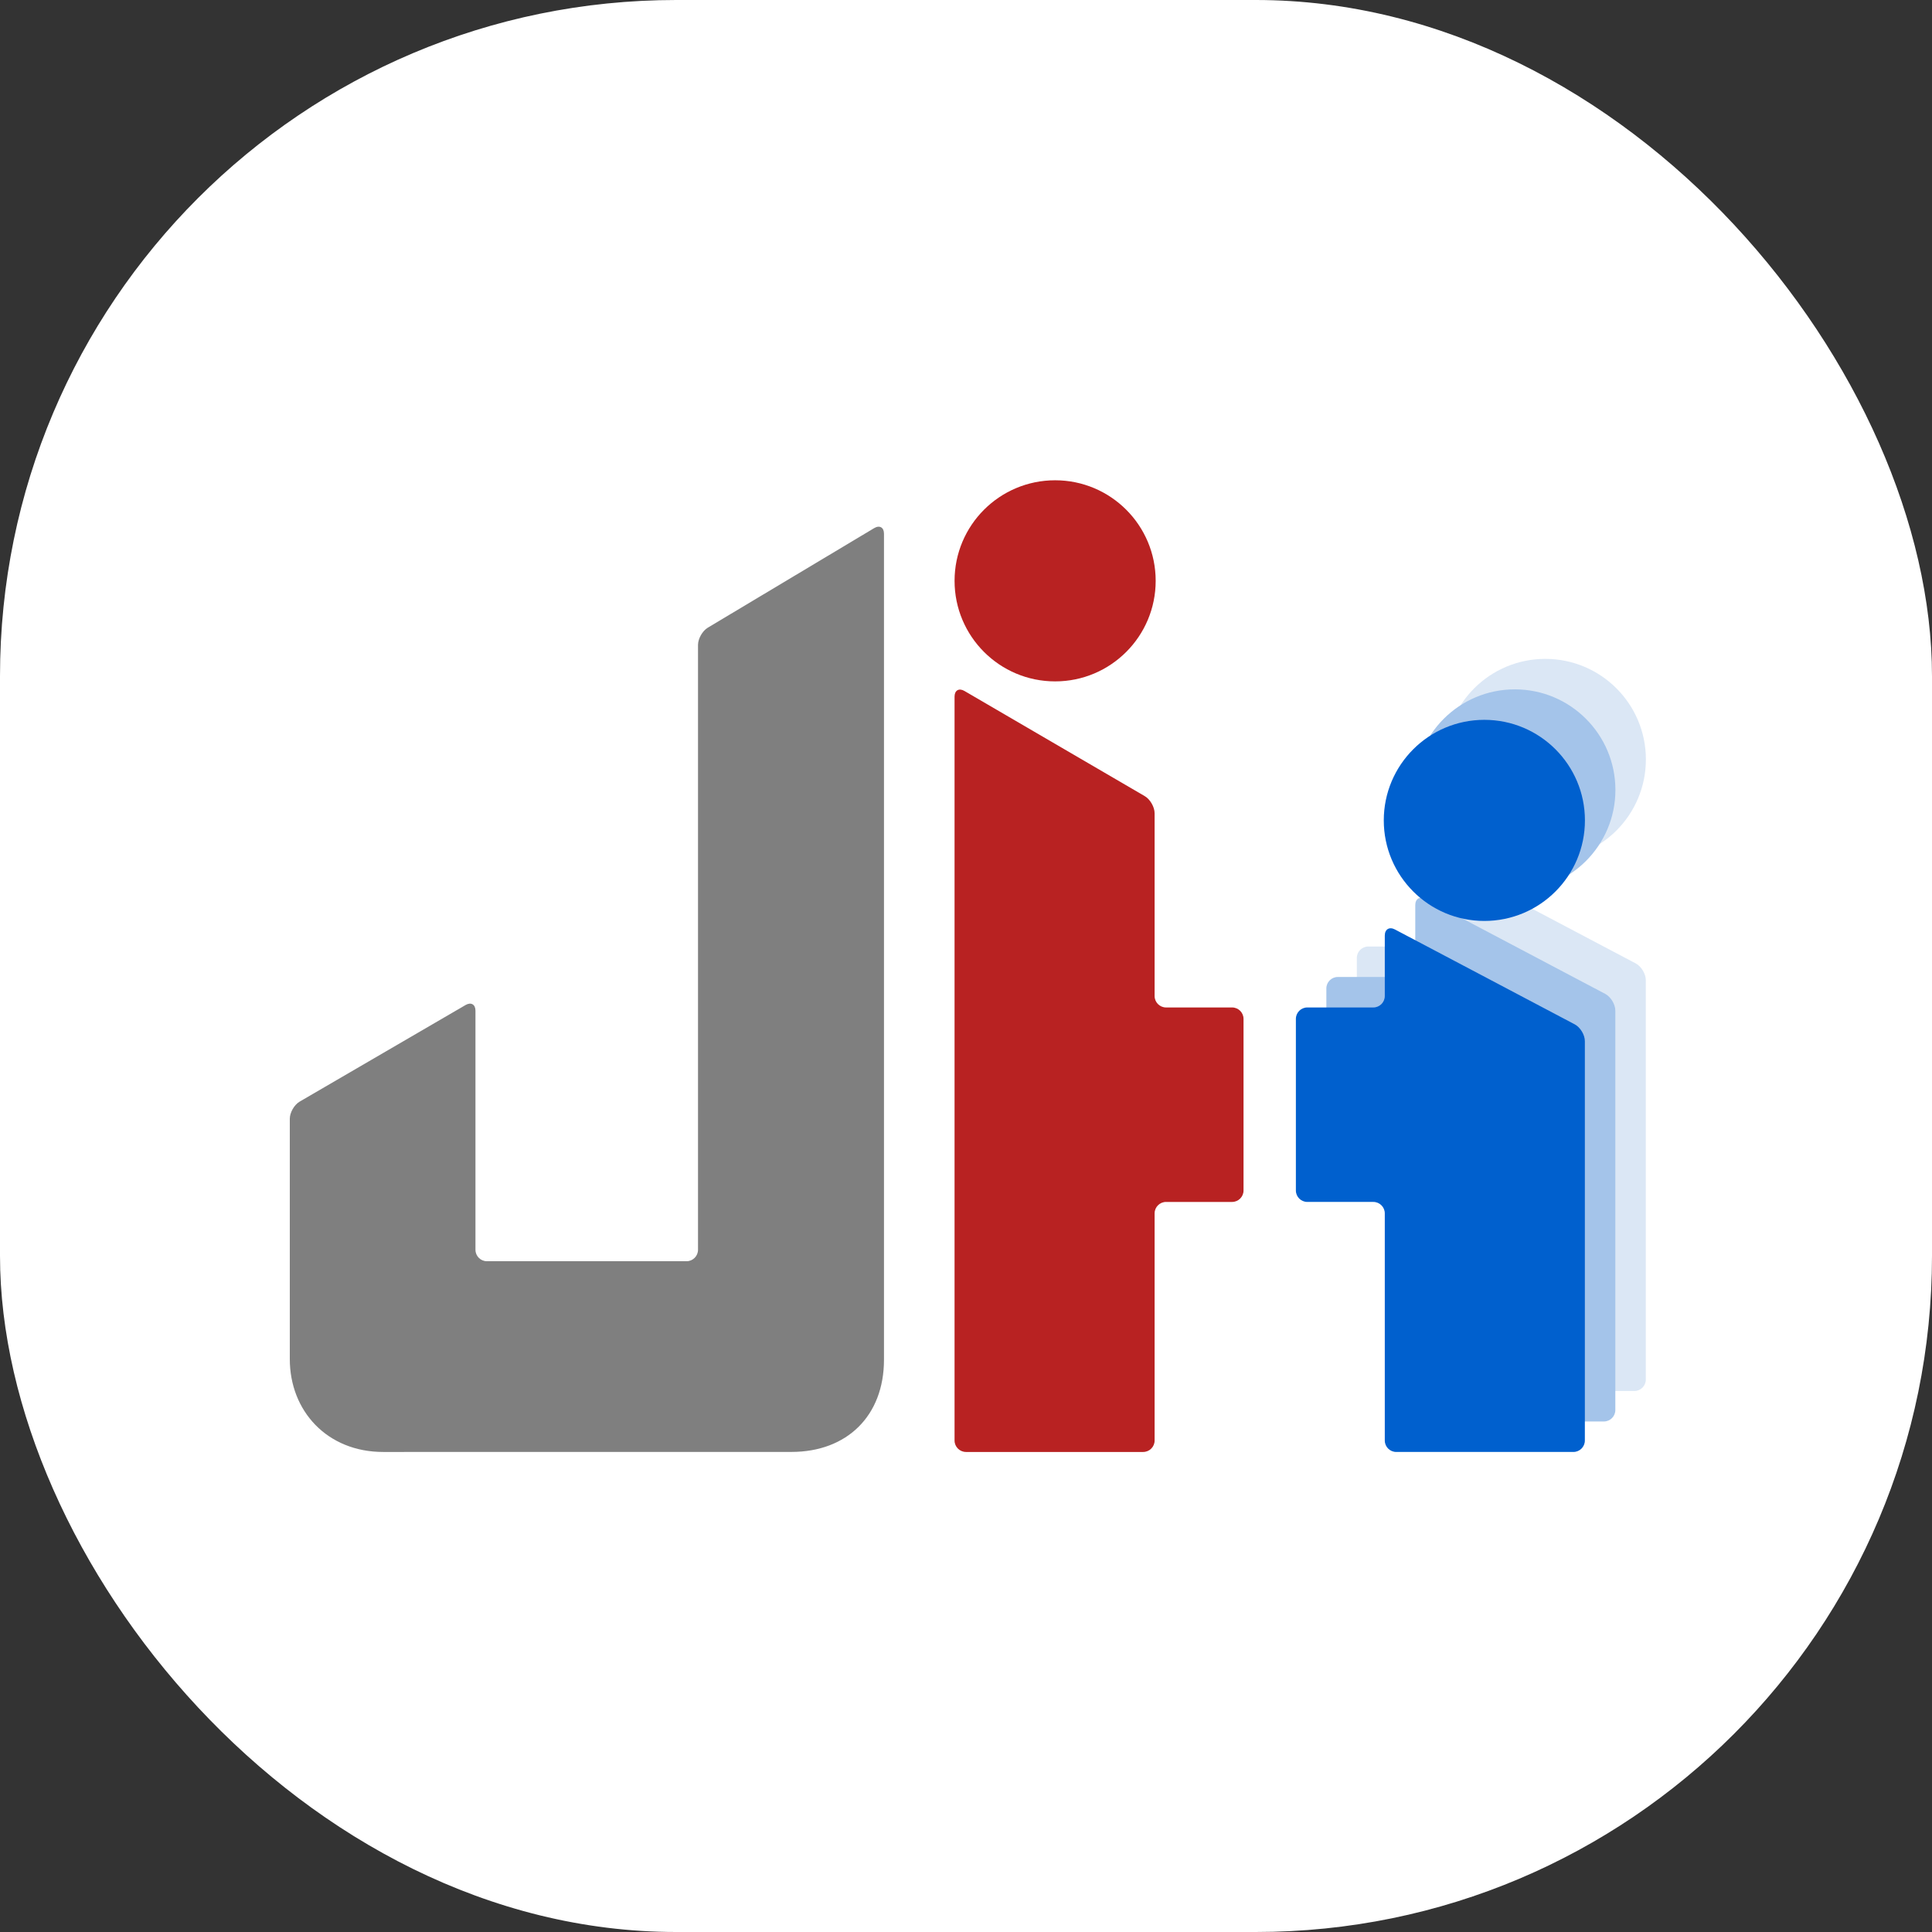 <svg xmlns="http://www.w3.org/2000/svg" version="1.1" xmlns:xlink="http://www.w3.org/1999/xlink" width="1000" height="1000"><rect width="100%" height="100%" fill="#333333" stroke="none"/><g clip-path="url(#SvgjsClipPath1016)"><rect width="1000" height="1000" fill="#ffffff"></rect><g transform="matrix(1.972,0,0,1.972,150,248.592)"><svg xmlns="http://www.w3.org/2000/svg" version="1.1" xmlns:xlink="http://www.w3.org/1999/xlink" width="355.938px" height="255.043px"><svg version="1.1" id="jh-ibl-logo" xmlns="http://www.w3.org/2000/svg" xmlns:xlink="http://www.w3.org/1999/xlink" x="0px" y="0px" width="355.938px" height="255.043px" viewBox="0 0 355.938 255.043" enable-background="new 0 0 355.938 255.043" xml:space="preserve">
<g id="hb3">
	<path fill="#DBE7F5" d="M355.918,131.205c0-1.65-1.195-3.63-2.654-4.4l-47.203-24.909
		c-1.459-0.77-2.654-0.05-2.654,1.6v15.875c0,1.65-1.35,3-3,3h-17.338c-1.65,0-3,1.35-3,3v45.044c0,1.65,1.35,3,3,3h17.338
		c1.65,0,3,1.35,3,3v59.626c0,1.65,1.35,3,3,3h46.512c1.65,0,3-1.35,3-3V131.205z"></path>
</g>
<ellipse id="ha3" fill="#DBE7F5" cx="329.539" cy="73.27" rx="26.398" ry="26.393"></ellipse>
<g id="hb2">
	<path fill="#A4C4EA" d="M347.918,139.205c0-1.65-1.195-3.63-2.654-4.4l-47.203-24.909
		c-1.459-0.77-2.654-0.05-2.654,1.6v15.875c0,1.65-1.35,3-3,3h-17.338c-1.65,0-3,1.35-3,3v45.044c0,1.65,1.35,3,3,3h17.338
		c1.65,0,3,1.35,3,3v59.626c0,1.65,1.35,3,3,3h46.512c1.65,0,3-1.35,3-3V139.205z"></path>
</g>
<ellipse id="ha2" fill="#A4C4EA" cx="321.539" cy="81.27" rx="26.398" ry="26.393"></ellipse>
<g id="hb1">
	<path fill="#0060CE" d="M339.918,147.205c0-1.65-1.195-3.63-2.654-4.4l-47.203-24.909
		c-1.459-0.77-2.654-0.05-2.654,1.6v15.875c0,1.65-1.35,3-3,3h-17.338c-1.65,0-3,1.35-3,3v45.044c0,1.65,1.35,3,3,3h17.338
		c1.65,0,3,1.35,3,3v59.626c0,1.65,1.35,3,3,3h46.512c1.65,0,3-1.35,3-3V147.205z"></path>
</g>
<ellipse id="ha1" fill="#0060CE" cx="313.539" cy="89.27" rx="26.398" ry="26.393"></ellipse>
<g id="hb0">
	<path fill="#B82222" d="M174.48,56.785c0-1.65,1.166-2.32,2.591-1.489L224.398,82.9
		c1.426,0.831,2.592,2.861,2.592,4.511v47.96c0,1.65,1.35,3,3,3h17.34c1.65,0,3,1.35,3,3v45.046c0,1.65-1.35,3-3,3h-17.34
		c-1.65,0-3,1.35-3,3v59.626c0,1.65-1.35,3-3,3h-46.509c-1.65,0-3-1.35-3-3V56.785z"></path>
</g>
<circle id="ha0" fill="#B82222" cx="200.877" cy="26.393" r="26.393"></circle>
<g id="j_2_">
	<path fill="#7F7F7F" d="M24.521,255.042c29.284-0.002,77.961-0.006,107.145-0.01
		c14.578-0.002,24.291-9.469,24.291-24.203c0-51.595,0-216.813,0-216.813c0-1.65-1.158-2.307-2.574-1.459l-43.664,26.129
		c-1.416,0.847-2.574,2.891-2.574,4.541v158.751c0,1.65-1.35,3-3,3H51.732c-1.65,0-3-1.35-3-3v-62.76
		c0-1.65-1.167-2.321-2.593-1.491L2.593,163.081C1.167,163.911,0,165.94,0,167.59c0,0,0,39.399,0,63.073
		C0,244.299,9.815,255.043,24.521,255.042z"></path>
</g>
</svg></svg></g></g><defs><clipPath id="SvgjsClipPath1016"><rect width="1000" height="1000" x="0" y="0" rx="350" ry="350"></rect></clipPath></defs></svg>